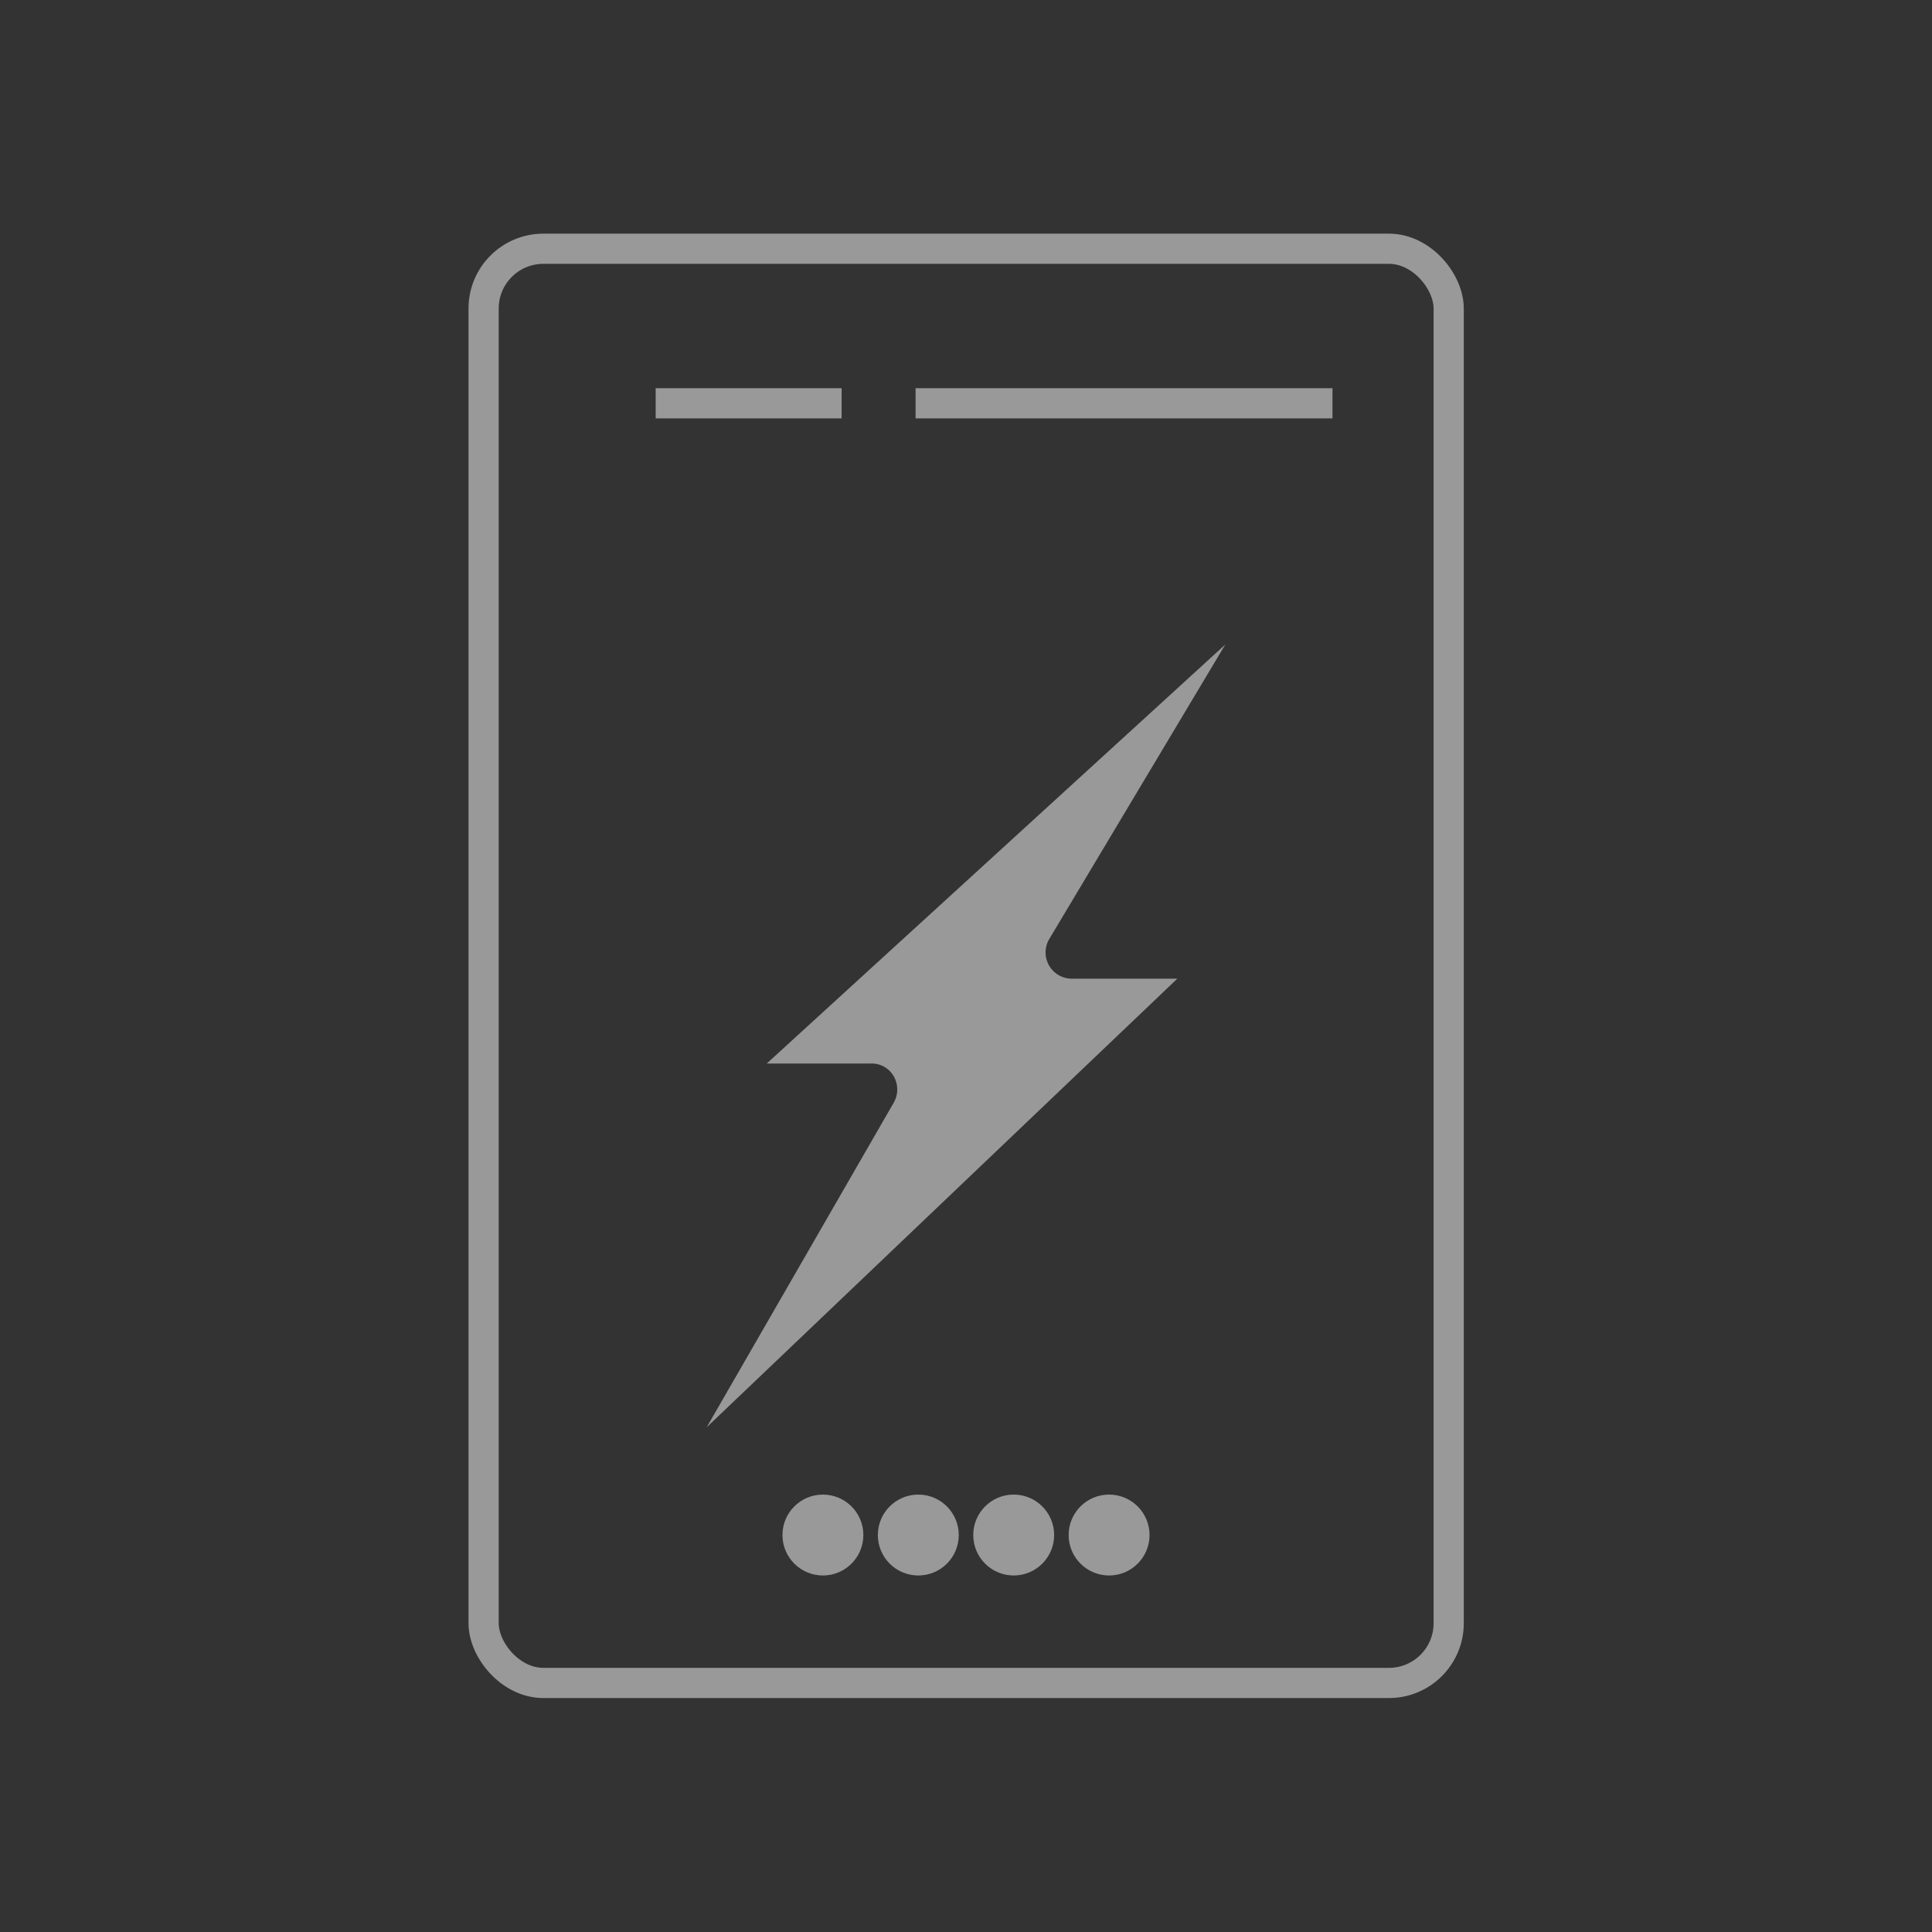 <svg id="Icons" xmlns="http://www.w3.org/2000/svg" viewBox="0 0 64 64"><rect x="0" y="0" width="64" height="64" fill="#333333" stroke="none"/><defs><style>.cls-1{fill:none;stroke-linecap:round;stroke-linejoin:round;}.cls-1,.cls-3{stroke:#999;}.cls-2{fill:#999;}.cls-3{fill:#fff;stroke-miterlimit:10;}</style></defs><rect class="cls-1" x="16.02" y="8.24" width="31.97" height="47.51" rx="1.98"/><g id="Group"><path class="cls-2" d="M29.61,36.52l-6.2,10.76L39,32.42H35.51a.87.87,0,0,1-.76-1.3l5.84-9.77L25.4,35.23h3.46a.84.84,0,0,1,.75.43A.88.88,0,0,1,29.61,36.52Z"/></g><circle class="cls-2" cx="27.26" cy="50.85" r="1.34"/><circle class="cls-2" cx="30.42" cy="50.85" r="1.34"/><circle class="cls-2" cx="33.58" cy="50.85" r="1.34"/><circle class="cls-2" cx="36.74" cy="50.85" r="1.34"/><path class="cls-3" d="M44.14,13.36H30.33"/><path class="cls-3" d="M27.88,13.36H21.72"/></svg>